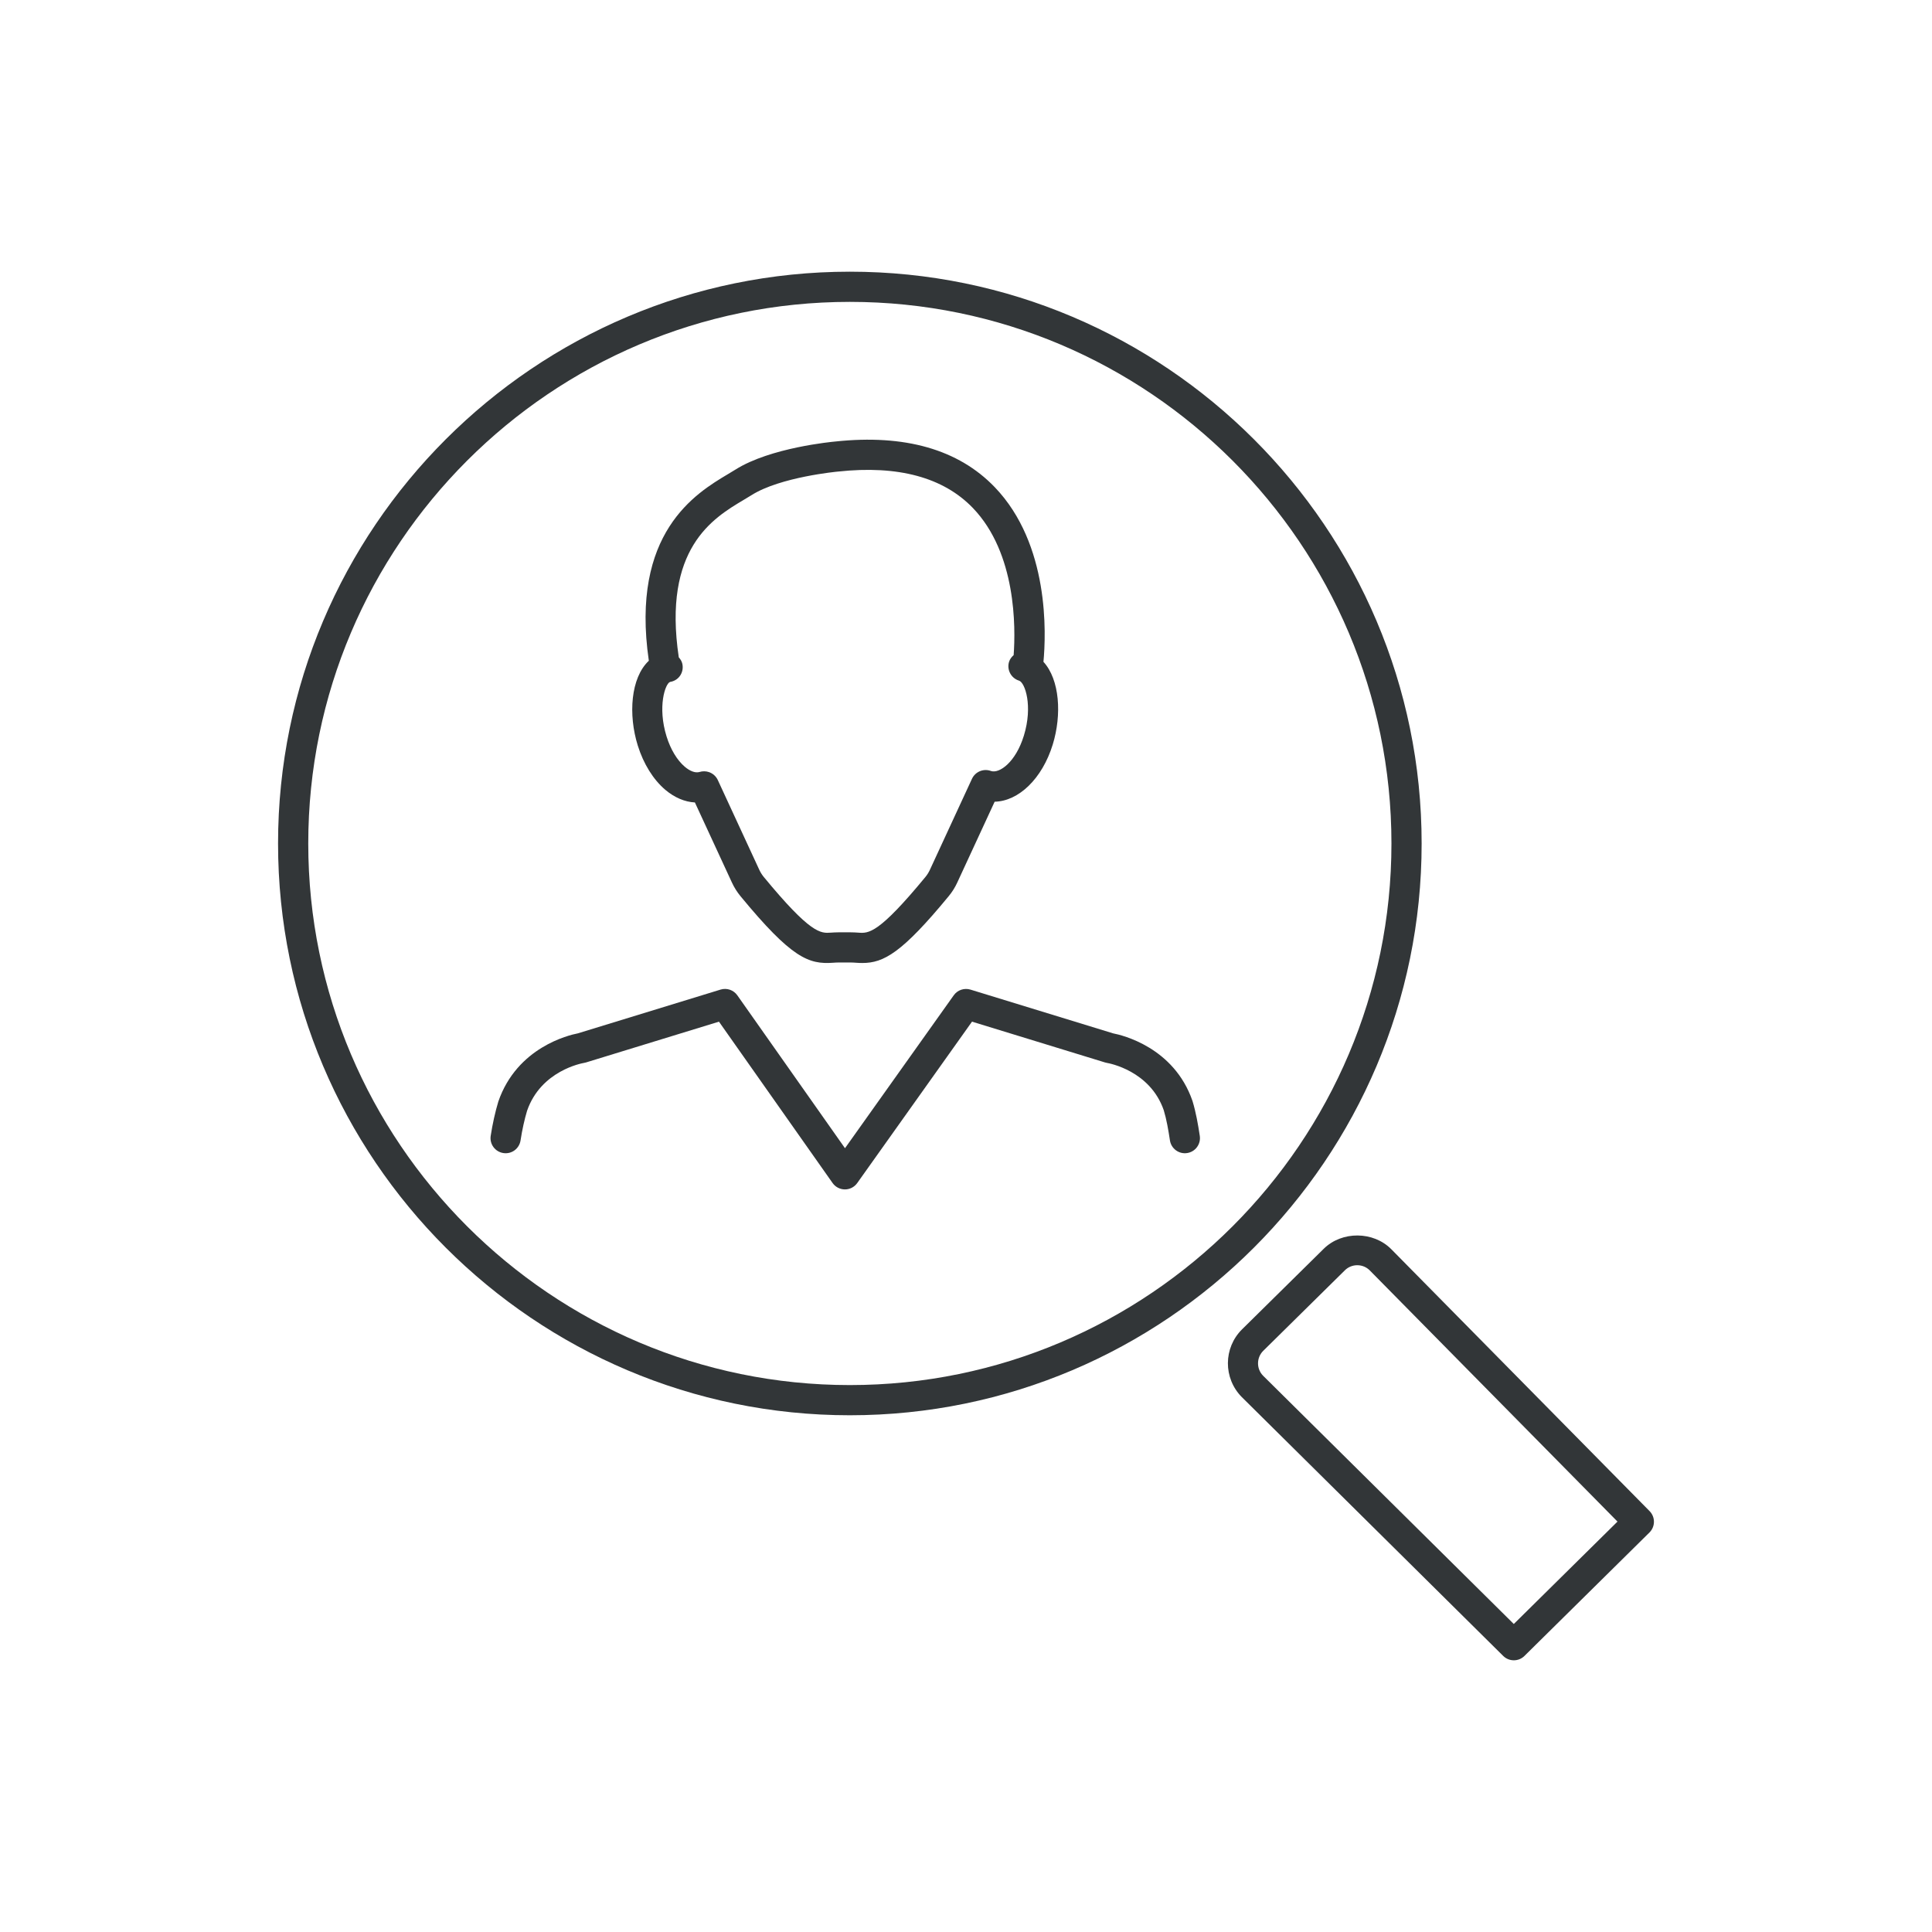 <?xml version="1.0" ?><!DOCTYPE svg  PUBLIC '-//W3C//DTD SVG 1.1//EN'  'http://www.w3.org/Graphics/SVG/1.1/DTD/svg11.dtd'><svg enable-background="new 0 0 128 128" id="Слой_1" version="1.1" viewBox="0 0 128 128" xml:space="preserve" xmlns="http://www.w3.org/2000/svg" xmlns:xlink="http://www.w3.org/1999/xlink"><g><path d="M109.29,100.116l-17.11-17.349c-1.189-1.204-3.275-1.221-4.481-0.031l-5.407,5.333   c-1.244,1.229-1.257,3.239-0.021,4.49l17.32,17.151c0.195,0.192,0.449,0.289,0.704,0.289c0.254,0,0.508-0.096,0.703-0.288   l8.285-8.182C109.673,101.142,109.677,100.509,109.29,100.116z M100.293,107.594L83.684,91.146c-0.453-0.459-0.447-1.2,0.011-1.653   l5.407-5.333c0.22-0.217,0.511-0.336,0.82-0.336c0.316,0,0.612,0.123,0.833,0.348l16.408,16.637L100.293,107.594z" fill="#323638"/><path d="M94.187,55.883C94.187,34.994,77.193,18,56.305,18S18.422,34.994,18.422,55.883   c0,20.888,16.994,37.882,37.882,37.882S94.187,76.771,94.187,55.883z M56.305,91.765c-19.786,0-35.882-16.097-35.882-35.882   C20.422,36.097,36.519,20,56.305,20s35.882,16.097,35.882,35.883C92.187,75.668,76.09,91.765,56.305,91.765z" fill="#323638"/><path d="M42.256,49.399c0.38,1.214,1.026,2.252,1.819,2.925c0.611,0.518,1.294,0.806,1.964,0.841l2.455,5.31   c0.149,0.321,0.338,0.622,0.561,0.894c3.402,4.13,4.529,4.529,6.137,4.416c0.113-0.008,0.228-0.017,0.351-0.017h0.828   c0.124,0,0.238,0.009,0.351,0.017c0.139,0.01,0.275,0.016,0.409,0.016c1.41,0,2.621-0.659,5.727-4.432   c0.224-0.271,0.413-0.572,0.562-0.895l2.478-5.358c1.587-0.034,3.151-1.52,3.85-3.792c0.605-1.968,0.465-4.295-0.617-5.477   c0.175-1.845,0.411-7.782-3.225-11.569c-2.405-2.505-5.969-3.519-10.572-3.026c-0.174,0.016-4.292,0.396-6.611,1.861   c-0.149,0.095-0.314,0.192-0.492,0.298c-2.127,1.267-6.479,3.886-5.244,12.365C41.78,44.909,41.615,47.352,42.256,49.399z    M49.254,33.129c0.194-0.115,0.374-0.223,0.537-0.325c1.909-1.206,5.683-1.558,5.739-1.562c3.972-0.429,6.974,0.385,8.927,2.415   c2.883,2.997,2.833,7.917,2.7,9.747c-0.133,0.118-0.248,0.259-0.304,0.441c-0.163,0.527,0.134,1.087,0.662,1.25   c0.39,0.12,0.929,1.66,0.32,3.641c-0.546,1.777-1.628,2.523-2.172,2.347c-0.491-0.188-1.045,0.037-1.267,0.514l-2.792,6.039   c-0.077,0.167-0.175,0.322-0.29,0.462c-3.12,3.787-3.767,3.745-4.452,3.692c-0.157-0.011-0.318-0.021-0.491-0.021h-0.828   c-0.173,0-0.334,0.011-0.491,0.021c-0.687,0.05-1.333,0.094-4.452-3.691c-0.115-0.141-0.213-0.297-0.291-0.464l-2.754-5.958   c-0.114-0.245-0.325-0.433-0.58-0.522c-0.206-0.071-0.432-0.073-0.639-0.007c-0.26,0.075-0.614-0.048-0.966-0.348   c-0.508-0.431-0.936-1.141-1.205-1.997c-0.619-1.977-0.089-3.521,0.229-3.623c0.02-0.004,0.077-0.016,0.097-0.021   c0.524-0.131,0.831-0.65,0.716-1.179c-0.037-0.169-0.127-0.308-0.236-0.43C43.895,36.343,47.233,34.332,49.254,33.129z" fill="#323638"/><path d="M73.748,68.463l-9.452-2.899c-0.415-0.125-0.859,0.026-1.108,0.377l-7.205,10.131L48.85,65.943   c-0.25-0.354-0.697-0.507-1.111-0.38l-9.453,2.899c-0.588,0.113-4.028,0.92-5.269,4.514c-0.205,0.676-0.39,1.507-0.507,2.279   c-0.083,0.546,0.293,1.056,0.839,1.138c0.551,0.085,1.056-0.292,1.139-0.839c0.103-0.682,0.265-1.409,0.432-1.962   c0.919-2.662,3.648-3.149,3.759-3.169c0.046-0.007,0.092-0.018,0.138-0.031l8.816-2.704l7.528,10.69   c0.187,0.265,0.491,0.423,0.815,0.424c0.001,0,0.001,0,0.002,0c0.324,0,0.627-0.156,0.815-0.421l7.605-10.694l8.819,2.705   c0.042,0.013,0.09,0.023,0.133,0.031c0.116,0.02,2.844,0.507,3.752,3.133c0.186,0.613,0.307,1.323,0.409,1.998   c0.083,0.547,0.595,0.923,1.139,0.839c0.546-0.082,0.921-0.592,0.839-1.138c-0.114-0.75-0.25-1.545-0.484-2.315   C77.775,69.38,74.335,68.576,73.748,68.463z" fill="#323638"/></g></svg>